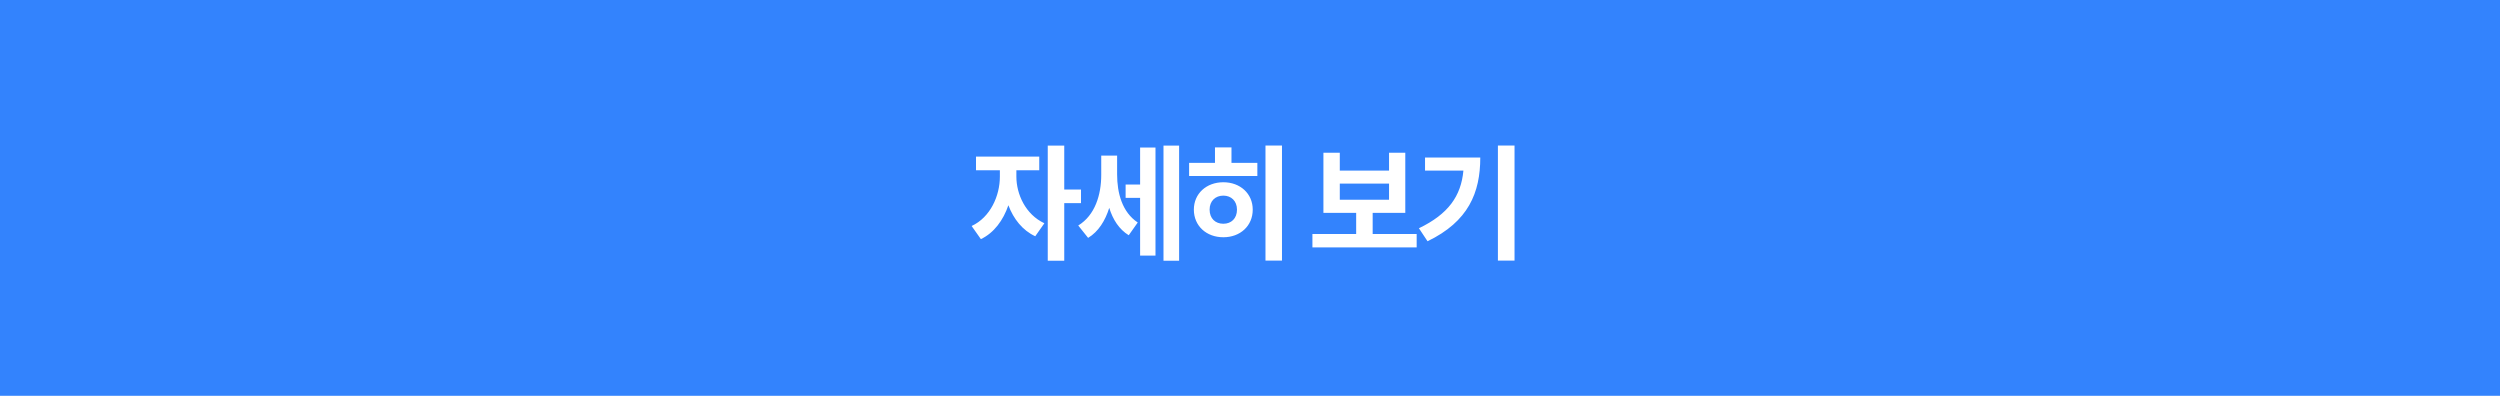 <svg width="480" height="76" viewBox="0 0 480 76" fill="none" xmlns="http://www.w3.org/2000/svg">
<rect width="480" height="76" fill="#3383FD"/>
<path d="M195.144 32.688V33.912C195.144 37.272 196.896 41.184 200.52 42.864L198.768 45.36C196.32 44.232 194.592 42.024 193.608 39.408C192.624 42.288 190.848 44.712 188.328 45.912L186.552 43.392C190.176 41.712 191.976 37.56 191.976 33.912V32.688H187.392V30.072H199.536V32.688H195.144ZM207.552 36.384V39H204.336V50.064H201.168V27.96H204.336V36.384H207.552ZM214.486 29.88V33.48C214.486 37.056 215.446 40.728 218.446 42.72L216.718 45.168C214.846 44.016 213.67 42.144 212.974 39.912C212.206 42.36 210.91 44.472 208.918 45.672L207.022 43.296C210.262 41.328 211.438 37.368 211.438 33.6V29.88H214.486ZM218.902 35.424V28.32H221.854V49.08H218.902V37.992H216.118V35.424H218.902ZM223.39 27.96H226.39V50.064H223.39V27.96ZM234.884 42.96C236.396 42.96 237.5 41.952 237.5 40.248C237.5 38.592 236.396 37.56 234.884 37.56C233.348 37.56 232.244 38.592 232.244 40.248C232.244 41.952 233.348 42.96 234.884 42.96ZM234.884 34.992C238.124 34.992 240.524 37.176 240.524 40.248C240.524 43.368 238.124 45.552 234.884 45.552C231.62 45.552 229.22 43.368 229.22 40.248C229.22 37.176 231.62 34.992 234.884 34.992ZM236.444 28.296V31.272H241.412V33.792H228.308V31.272H233.276V28.296H236.444ZM242.972 27.936H246.14V50.04H242.972V27.936ZM257.24 35.256V38.352H266.696V35.256H257.24ZM263.552 44.928H272V47.496H251.984V44.928H260.384V40.872H254.096V29.328H257.24V32.76H266.696V29.328H269.816V40.872H263.552V44.928ZM273.606 30.24H284.214C284.214 37.008 281.934 42.528 274.086 46.32L272.43 43.824C278.07 41.112 280.518 37.656 280.974 32.76H273.606V30.24ZM287.598 27.936H290.79V50.04H287.598V27.936Z" fill="white"/>
</svg>
